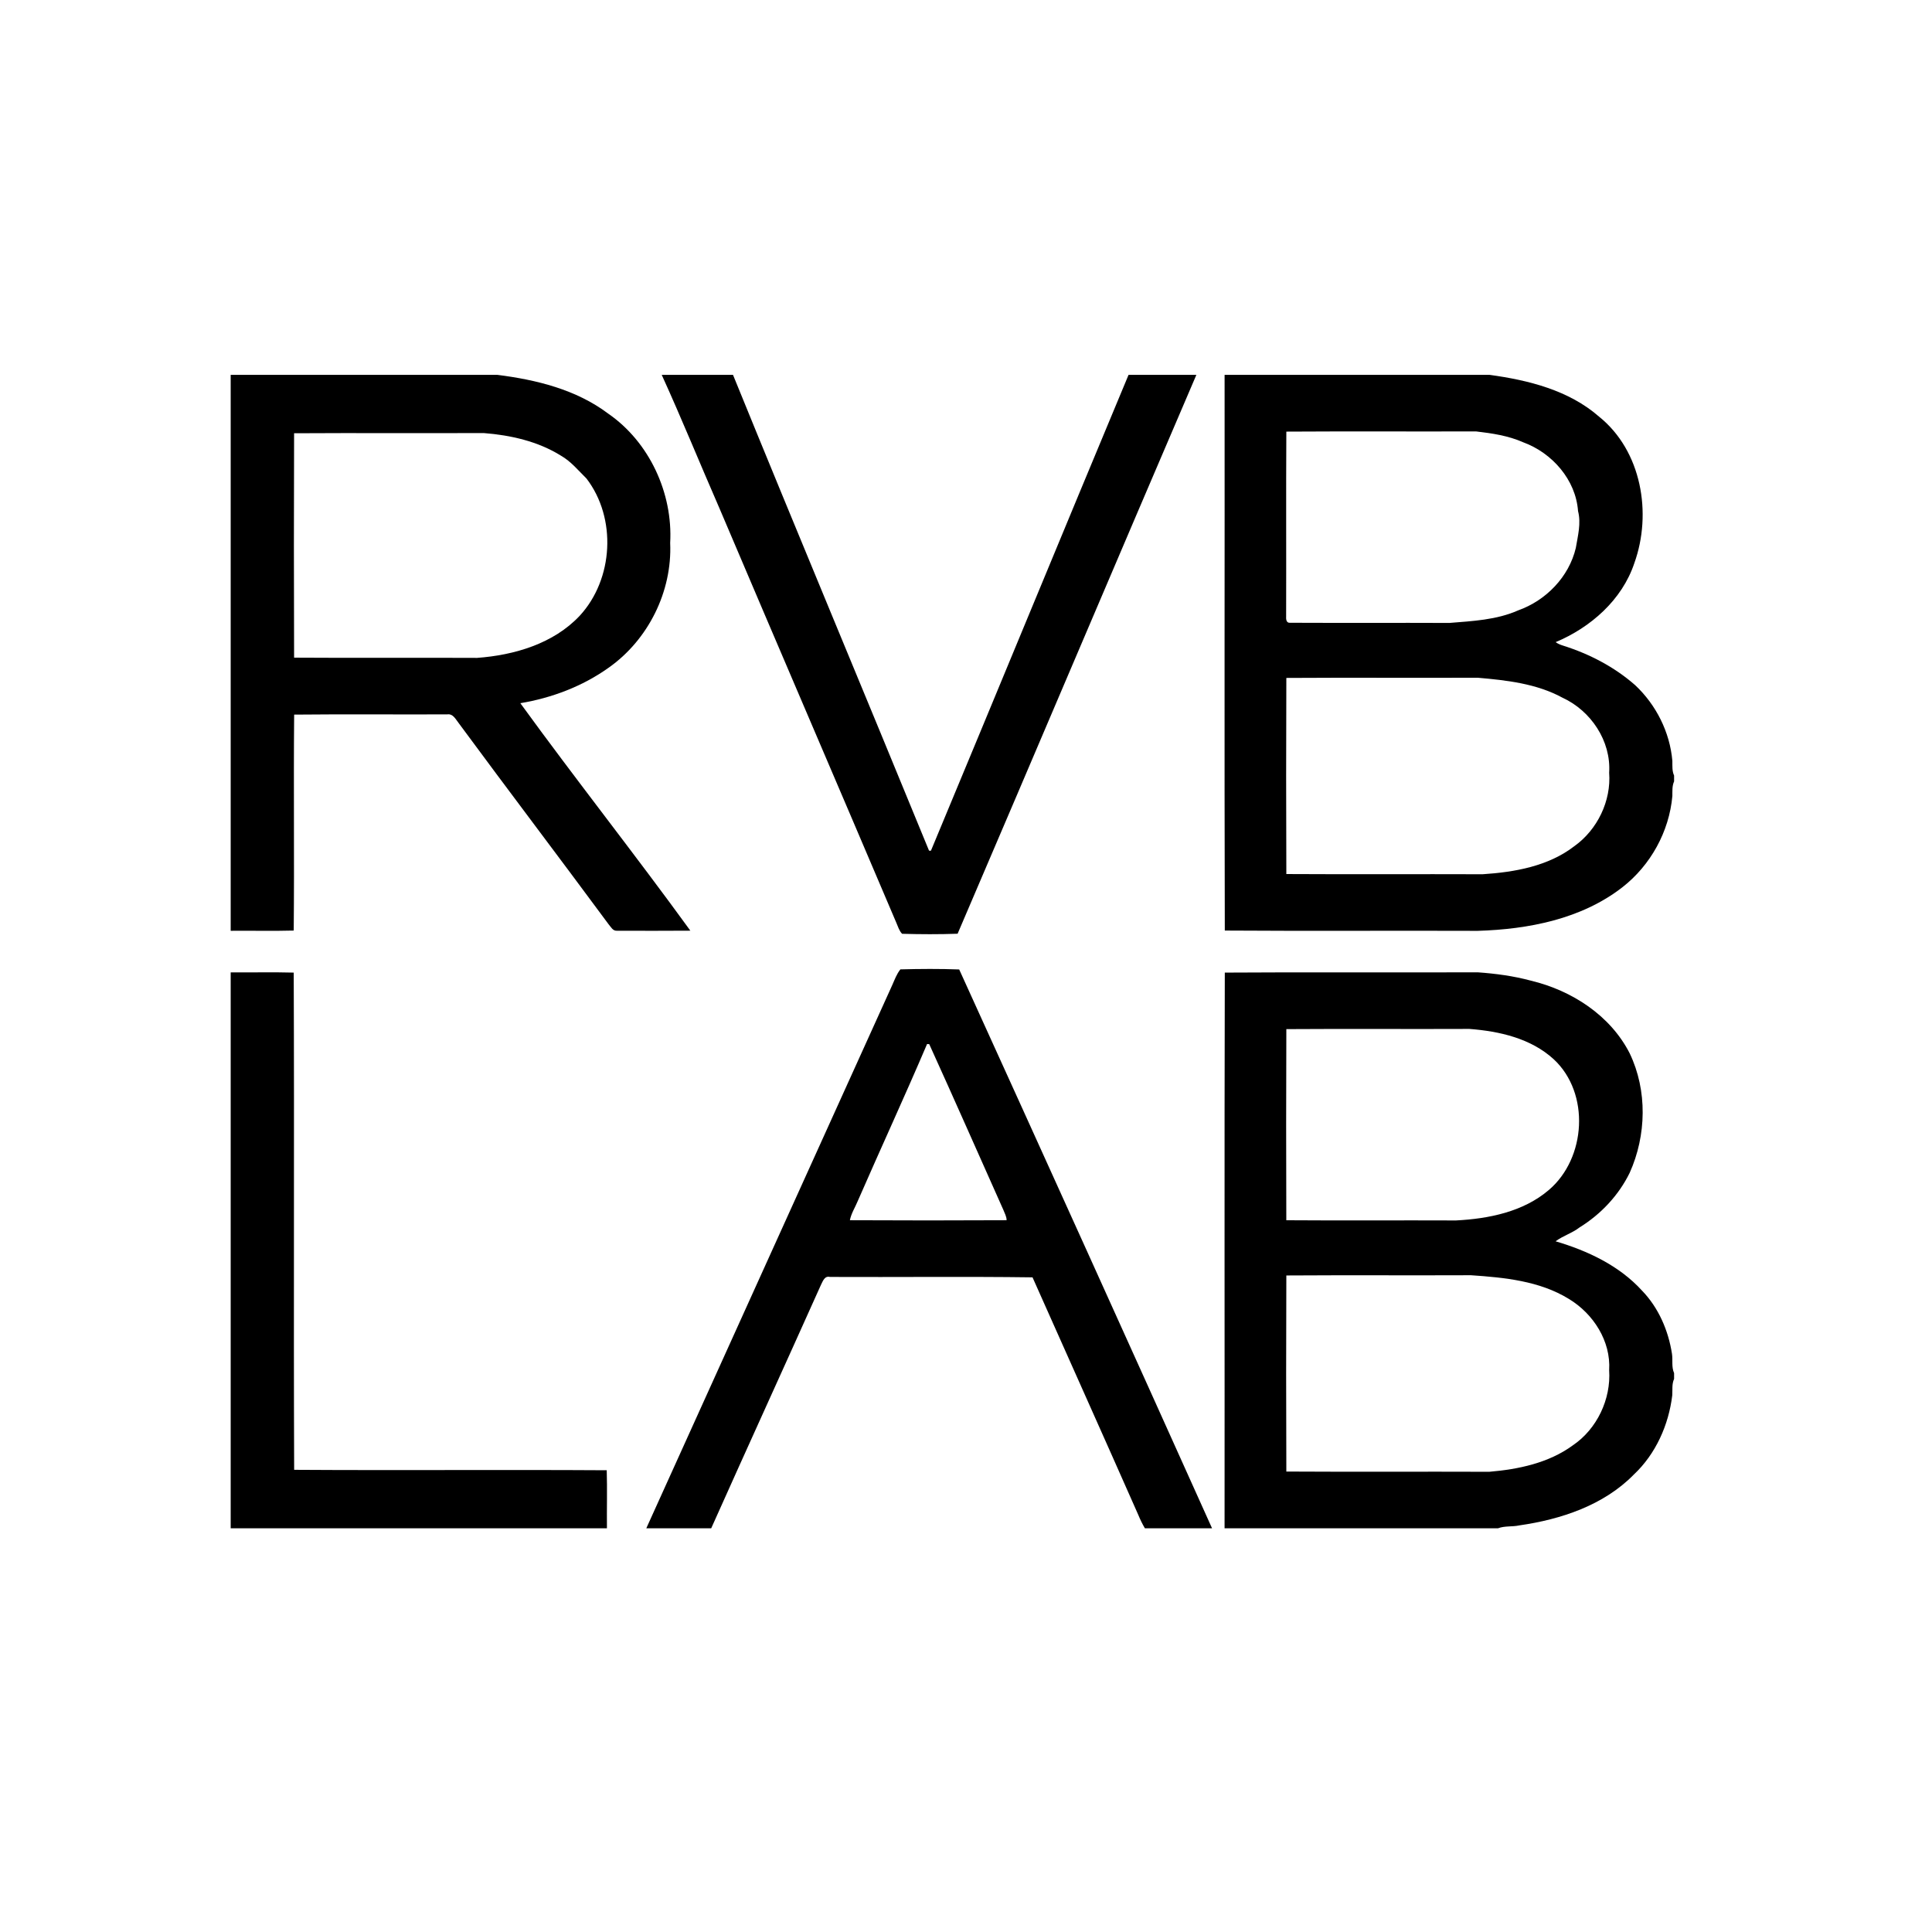 <svg xmlns="http://www.w3.org/2000/svg" fill="none" viewBox="0 0 67 67" height="67" width="67"><path fill="black" d="M8 13H17.25C18.599 13.17 19.982 13.508 21.089 14.342C22.52 15.328 23.338 17.104 23.241 18.83C23.315 20.511 22.481 22.189 21.105 23.157C20.201 23.801 19.137 24.204 18.045 24.386C19.973 27.042 22.014 29.619 23.941 32.275C23.092 32.282 22.243 32.279 21.394 32.277C21.252 32.289 21.183 32.141 21.103 32.05C19.387 29.727 17.64 27.427 15.926 25.102C15.813 24.966 15.721 24.741 15.508 24.774C13.739 24.781 11.97 24.764 10.201 24.782C10.178 27.278 10.21 29.775 10.186 32.271C9.458 32.291 8.729 32.272 8 32.279V13ZM10.199 15.025C10.19 17.619 10.19 20.214 10.199 22.807C12.314 22.821 14.43 22.805 16.545 22.815C17.836 22.721 19.196 22.322 20.106 21.352C21.276 20.08 21.392 17.97 20.339 16.595C20.057 16.318 19.803 16.003 19.456 15.804C18.655 15.303 17.706 15.091 16.776 15.018C14.584 15.027 12.391 15.012 10.199 15.025Z"></path><path fill="black" d="M22.948 13H25.42C27.664 18.509 29.962 23.996 32.218 29.5C32.235 29.5 32.267 29.501 32.284 29.502C34.575 24.004 36.842 18.496 39.137 13H41.489C38.718 19.455 35.977 25.926 33.209 32.381C32.568 32.404 31.923 32.401 31.283 32.383C31.181 32.276 31.141 32.13 31.083 31.998C29.047 27.209 26.989 22.427 24.954 17.637C24.28 16.094 23.646 14.532 22.948 13Z"></path><path fill="black" d="M42.468 13H51.66C53.004 13.184 54.406 13.532 55.454 14.449C56.93 15.635 57.298 17.802 56.677 19.53C56.252 20.805 55.162 21.76 53.948 22.269C54.026 22.325 54.116 22.362 54.208 22.39C55.118 22.678 55.983 23.126 56.704 23.759C57.432 24.441 57.911 25.391 57.996 26.389C57.999 26.56 57.983 26.736 58.056 26.896V27.098C57.984 27.258 57.999 27.434 57.996 27.605C57.886 28.84 57.24 30.009 56.262 30.77C54.842 31.874 53 32.228 51.243 32.281C48.321 32.27 45.397 32.291 42.475 32.271C42.458 25.848 42.473 19.424 42.468 13ZM44.609 14.968C44.596 17.102 44.609 19.236 44.602 21.371C44.596 21.458 44.602 21.601 44.723 21.597C46.569 21.606 48.416 21.595 50.262 21.603C51.066 21.538 51.899 21.5 52.652 21.166C53.615 20.823 54.41 20.006 54.648 19.002C54.718 18.581 54.836 18.149 54.725 17.723C54.646 16.637 53.828 15.707 52.825 15.339C52.308 15.109 51.743 15.026 51.186 14.961C48.994 14.968 46.801 14.954 44.609 14.968ZM44.609 23.51C44.6 25.776 44.6 28.044 44.609 30.311C46.877 30.324 49.147 30.31 51.416 30.318C52.526 30.246 53.696 30.041 54.6 29.342C55.395 28.773 55.879 27.776 55.804 26.795C55.875 25.698 55.17 24.648 54.188 24.197C53.287 23.705 52.244 23.59 51.243 23.503C49.032 23.512 46.82 23.496 44.609 23.51Z"></path><path fill="black" d="M31.225 33.617C31.903 33.599 32.586 33.594 33.264 33.62C36.199 40.072 39.125 46.535 42.033 53H39.704C39.615 52.849 39.539 52.692 39.473 52.531C38.259 49.782 37.027 47.041 35.807 44.297C33.467 44.266 31.124 44.294 28.783 44.283C28.6 44.237 28.538 44.422 28.473 44.551C27.209 47.37 25.925 50.18 24.664 53H22.413C25.253 46.714 28.106 40.434 30.948 34.149C31.029 33.967 31.098 33.774 31.225 33.617ZM32.15 36.206C31.37 38.035 30.535 39.841 29.74 41.664C29.65 41.881 29.519 42.083 29.473 42.316C31.284 42.325 33.096 42.326 34.908 42.316C34.909 42.19 34.842 42.081 34.8 41.968C33.942 40.048 33.095 38.124 32.225 36.21C32.207 36.21 32.169 36.207 32.15 36.206Z"></path><path fill="black" d="M8 33.721C8.729 33.728 9.458 33.709 10.186 33.729C10.209 39.476 10.179 45.225 10.201 50.972C13.814 50.995 17.428 50.965 21.041 50.987C21.061 51.657 21.041 52.329 21.048 53H8V33.721Z"></path><path fill="black" d="M42.475 33.729C45.397 33.71 48.32 33.73 51.243 33.719C51.865 33.763 52.487 33.845 53.091 34.009C54.504 34.346 55.846 35.211 56.517 36.53C57.134 37.819 57.098 39.373 56.518 40.668C56.136 41.451 55.517 42.109 54.777 42.566C54.522 42.764 54.204 42.855 53.946 43.047C55.056 43.374 56.156 43.891 56.945 44.759C57.518 45.351 57.858 46.142 57.983 46.95C58.016 47.172 57.961 47.406 58.056 47.618V47.819C57.975 47.997 58.004 48.194 57.993 48.384C57.869 49.416 57.42 50.423 56.656 51.14C55.614 52.202 54.133 52.692 52.69 52.899C52.444 52.953 52.185 52.91 51.948 53H42.467C42.472 46.576 42.458 40.152 42.475 33.729ZM44.609 35.689C44.6 37.898 44.601 40.108 44.608 42.317C46.569 42.331 48.531 42.316 50.492 42.324C51.623 42.266 52.826 42.026 53.712 41.268C55.007 40.167 55.148 37.913 53.885 36.737C53.092 36.008 51.996 35.761 50.954 35.682C48.839 35.691 46.724 35.675 44.609 35.689ZM44.609 44.232C44.6 46.498 44.6 48.766 44.609 51.032C46.955 51.046 49.301 51.031 51.648 51.04C52.659 50.955 53.708 50.735 54.543 50.124C55.381 49.558 55.872 48.521 55.804 47.516C55.867 46.507 55.254 45.558 54.408 45.046C53.392 44.42 52.17 44.303 51.012 44.224C48.878 44.233 46.743 44.218 44.609 44.232Z"></path></svg>